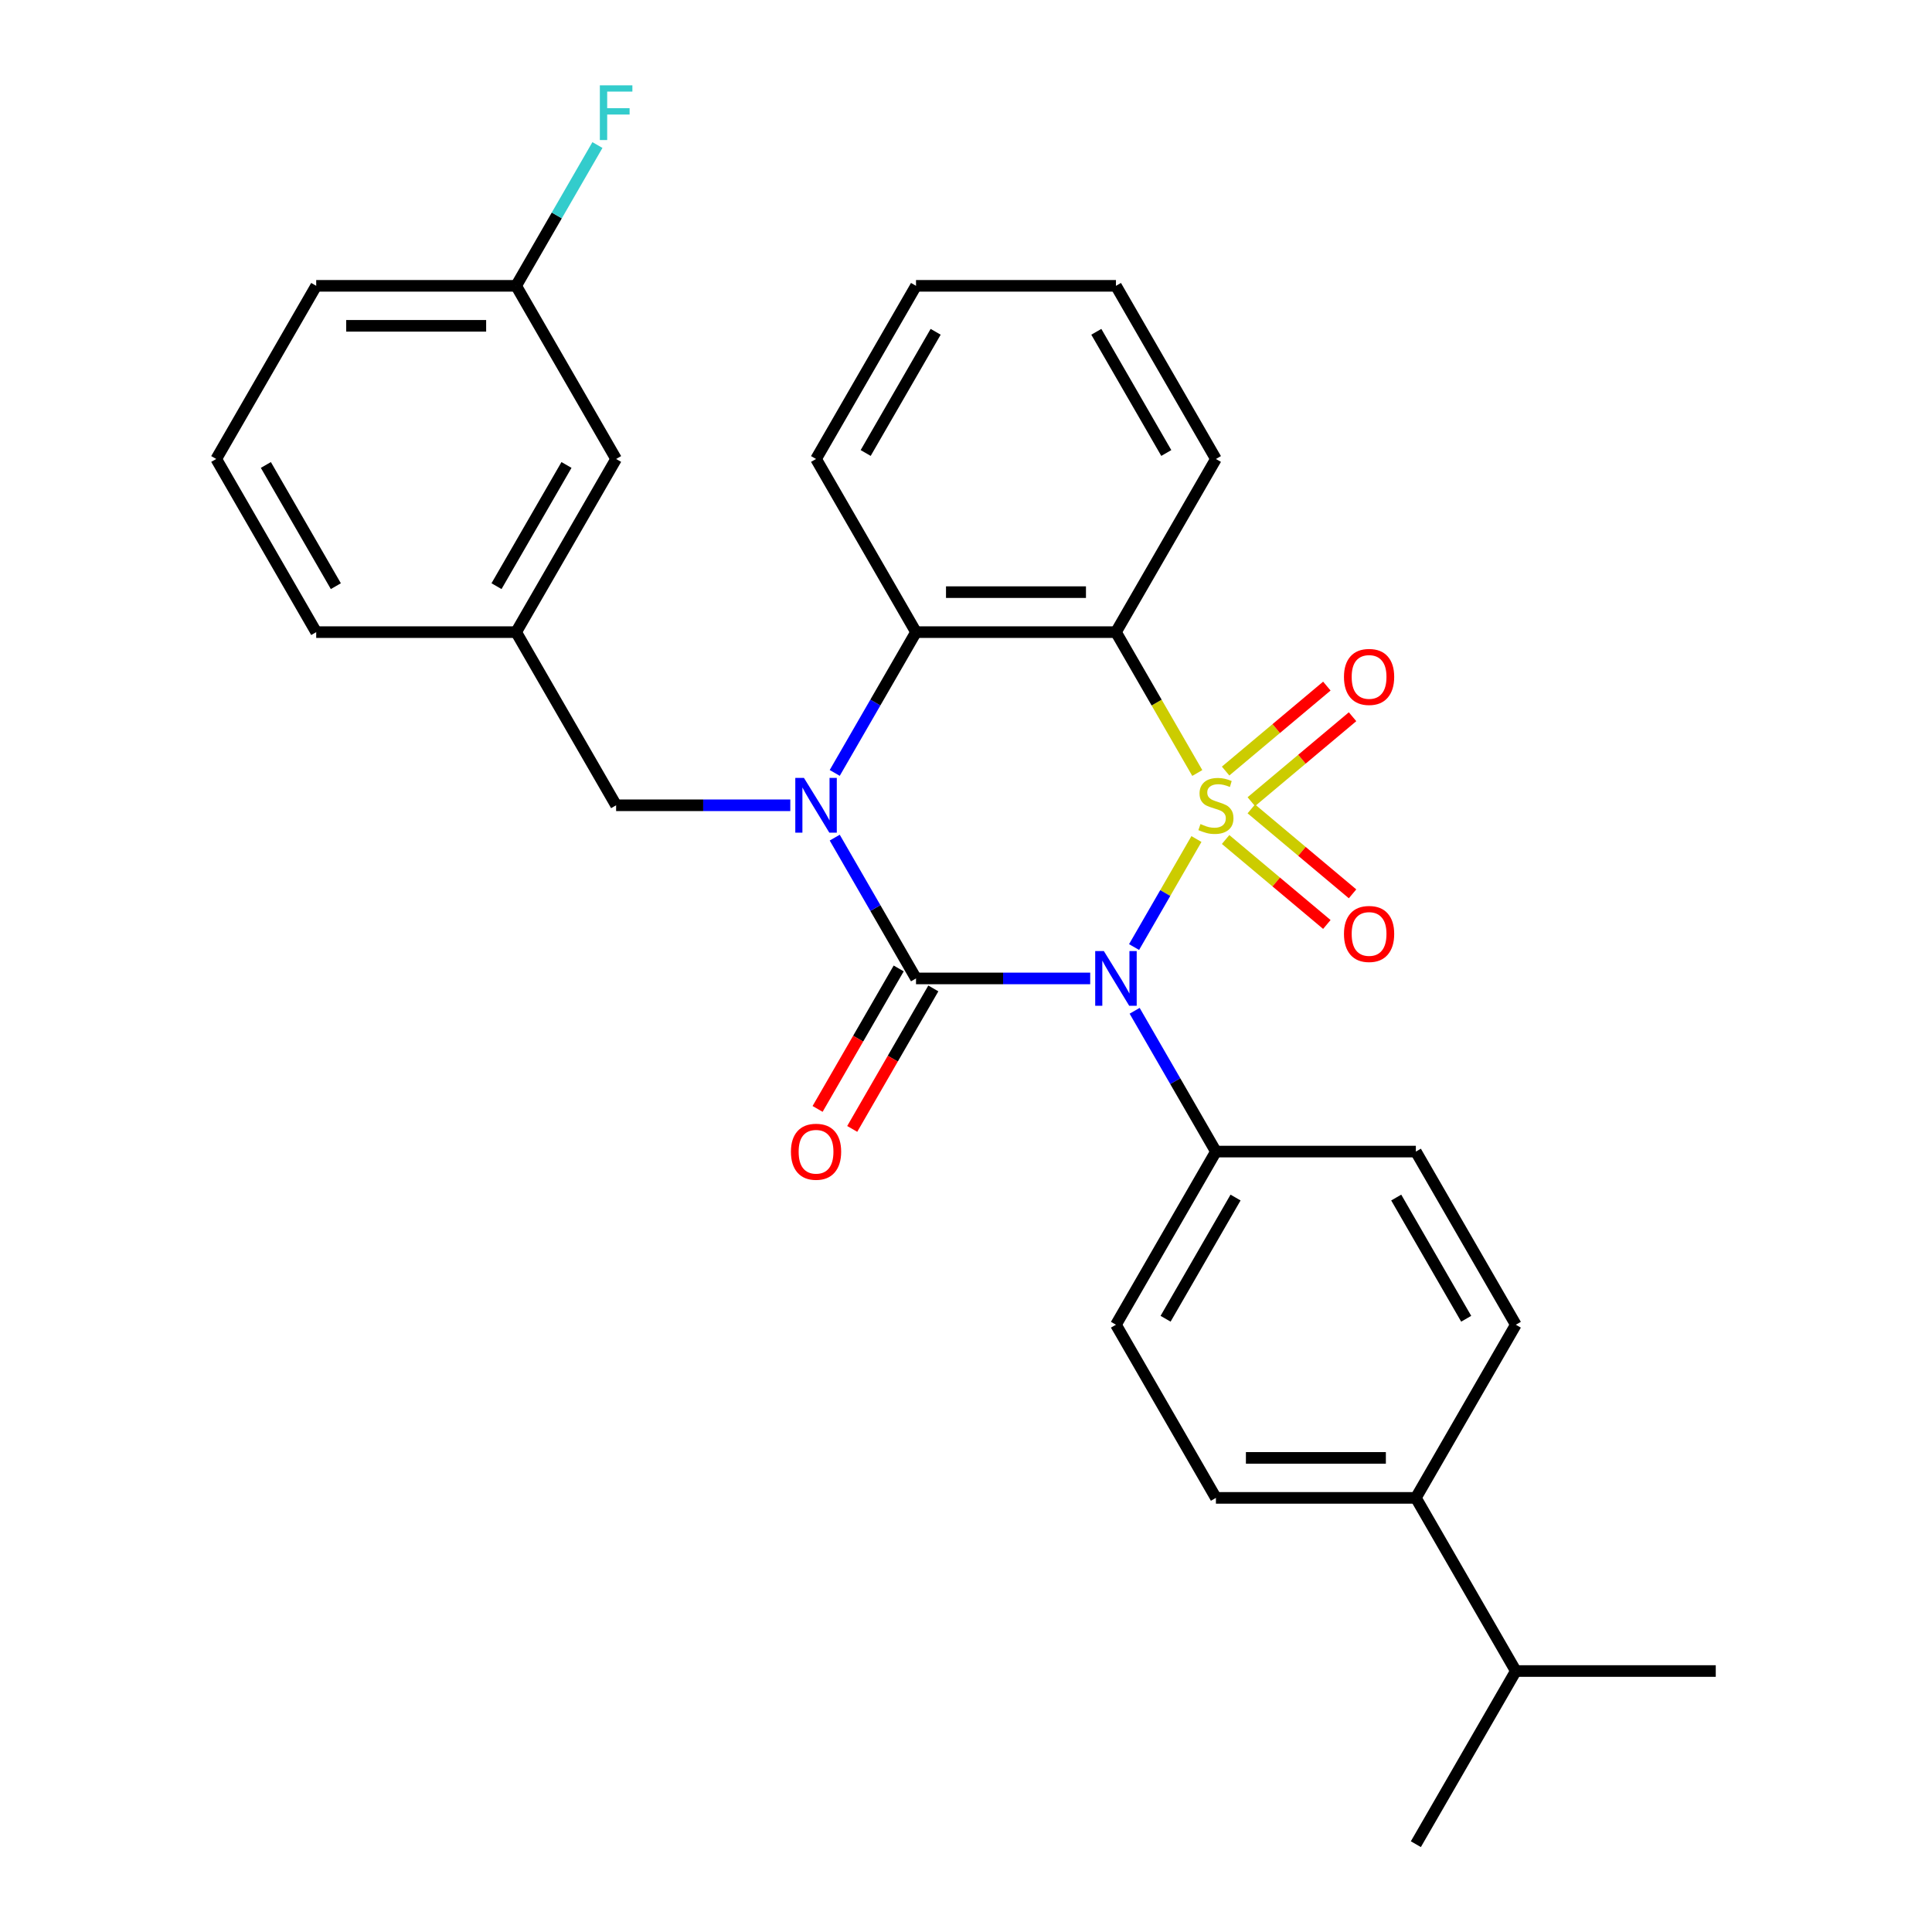 <?xml version='1.0' encoding='iso-8859-1'?>
<svg version='1.1' baseProfile='full'
              xmlns='http://www.w3.org/2000/svg'
                      xmlns:rdkit='http://www.rdkit.org/xml'
                      xmlns:xlink='http://www.w3.org/1999/xlink'
                  xml:space='preserve'
width='1000px' height='1000px' viewBox='0 0 1000 1000'>
<!-- END OF HEADER -->
<rect style='opacity:1.0;fill:#FFFFFF;stroke:none' width='1000' height='1000' x='0' y='0'> </rect>
<path class='bond-0' d='M 619.274,434.28 L 603.133,462.236' style='fill:none;fill-rule:evenodd;stroke:#CCCC00;stroke-width:6px;stroke-linecap:butt;stroke-linejoin:miter;stroke-opacity:1' />
<path class='bond-0' d='M 603.133,462.236 L 586.993,490.192' style='fill:none;fill-rule:evenodd;stroke:#0000FF;stroke-width:6px;stroke-linecap:butt;stroke-linejoin:miter;stroke-opacity:1' />
<path class='bond-3' d='M 619.712,400.106 L 598.664,363.648' style='fill:none;fill-rule:evenodd;stroke:#CCCC00;stroke-width:6px;stroke-linecap:butt;stroke-linejoin:miter;stroke-opacity:1' />
<path class='bond-3' d='M 598.664,363.648 L 577.615,327.191' style='fill:none;fill-rule:evenodd;stroke:#000000;stroke-width:6px;stroke-linecap:butt;stroke-linejoin:miter;stroke-opacity:1' />
<path class='bond-5' d='M 647.677,414.951 L 673.878,392.965' style='fill:none;fill-rule:evenodd;stroke:#CCCC00;stroke-width:6px;stroke-linecap:butt;stroke-linejoin:miter;stroke-opacity:1' />
<path class='bond-5' d='M 673.878,392.965 L 700.079,370.98' style='fill:none;fill-rule:evenodd;stroke:#FF0000;stroke-width:6px;stroke-linecap:butt;stroke-linejoin:miter;stroke-opacity:1' />
<path class='bond-5' d='M 634.373,399.096 L 660.574,377.11' style='fill:none;fill-rule:evenodd;stroke:#CCCC00;stroke-width:6px;stroke-linecap:butt;stroke-linejoin:miter;stroke-opacity:1' />
<path class='bond-5' d='M 660.574,377.11 L 686.775,355.125' style='fill:none;fill-rule:evenodd;stroke:#FF0000;stroke-width:6px;stroke-linecap:butt;stroke-linejoin:miter;stroke-opacity:1' />
<path class='bond-6' d='M 634.373,434.53 L 660.574,456.516' style='fill:none;fill-rule:evenodd;stroke:#CCCC00;stroke-width:6px;stroke-linecap:butt;stroke-linejoin:miter;stroke-opacity:1' />
<path class='bond-6' d='M 660.574,456.516 L 686.775,478.501' style='fill:none;fill-rule:evenodd;stroke:#FF0000;stroke-width:6px;stroke-linecap:butt;stroke-linejoin:miter;stroke-opacity:1' />
<path class='bond-6' d='M 647.677,418.675 L 673.878,440.661' style='fill:none;fill-rule:evenodd;stroke:#CCCC00;stroke-width:6px;stroke-linecap:butt;stroke-linejoin:miter;stroke-opacity:1' />
<path class='bond-6' d='M 673.878,440.661 L 700.079,462.646' style='fill:none;fill-rule:evenodd;stroke:#FF0000;stroke-width:6px;stroke-linecap:butt;stroke-linejoin:miter;stroke-opacity:1' />
<path class='bond-1' d='M 564.288,506.435 L 519.208,506.435' style='fill:none;fill-rule:evenodd;stroke:#0000FF;stroke-width:6px;stroke-linecap:butt;stroke-linejoin:miter;stroke-opacity:1' />
<path class='bond-1' d='M 519.208,506.435 L 474.128,506.435' style='fill:none;fill-rule:evenodd;stroke:#000000;stroke-width:6px;stroke-linecap:butt;stroke-linejoin:miter;stroke-opacity:1' />
<path class='bond-7' d='M 587.284,523.182 L 608.321,559.62' style='fill:none;fill-rule:evenodd;stroke:#0000FF;stroke-width:6px;stroke-linecap:butt;stroke-linejoin:miter;stroke-opacity:1' />
<path class='bond-7' d='M 608.321,559.62 L 629.358,596.057' style='fill:none;fill-rule:evenodd;stroke:#000000;stroke-width:6px;stroke-linecap:butt;stroke-linejoin:miter;stroke-opacity:1' />
<path class='bond-9' d='M 465.166,501.261 L 444.175,537.618' style='fill:none;fill-rule:evenodd;stroke:#000000;stroke-width:6px;stroke-linecap:butt;stroke-linejoin:miter;stroke-opacity:1' />
<path class='bond-9' d='M 444.175,537.618 L 423.184,573.976' style='fill:none;fill-rule:evenodd;stroke:#FF0000;stroke-width:6px;stroke-linecap:butt;stroke-linejoin:miter;stroke-opacity:1' />
<path class='bond-9' d='M 483.091,511.609 L 462.1,547.967' style='fill:none;fill-rule:evenodd;stroke:#000000;stroke-width:6px;stroke-linecap:butt;stroke-linejoin:miter;stroke-opacity:1' />
<path class='bond-9' d='M 462.1,547.967 L 441.109,584.324' style='fill:none;fill-rule:evenodd;stroke:#FF0000;stroke-width:6px;stroke-linecap:butt;stroke-linejoin:miter;stroke-opacity:1' />
<path class='bond-29' d='M 474.128,506.435 L 453.091,469.998' style='fill:none;fill-rule:evenodd;stroke:#000000;stroke-width:6px;stroke-linecap:butt;stroke-linejoin:miter;stroke-opacity:1' />
<path class='bond-29' d='M 453.091,469.998 L 432.054,433.56' style='fill:none;fill-rule:evenodd;stroke:#0000FF;stroke-width:6px;stroke-linecap:butt;stroke-linejoin:miter;stroke-opacity:1' />
<path class='bond-2' d='M 432.054,400.066 L 453.091,363.628' style='fill:none;fill-rule:evenodd;stroke:#0000FF;stroke-width:6px;stroke-linecap:butt;stroke-linejoin:miter;stroke-opacity:1' />
<path class='bond-2' d='M 453.091,363.628 L 474.128,327.191' style='fill:none;fill-rule:evenodd;stroke:#000000;stroke-width:6px;stroke-linecap:butt;stroke-linejoin:miter;stroke-opacity:1' />
<path class='bond-8' d='M 409.058,416.813 L 363.978,416.813' style='fill:none;fill-rule:evenodd;stroke:#0000FF;stroke-width:6px;stroke-linecap:butt;stroke-linejoin:miter;stroke-opacity:1' />
<path class='bond-8' d='M 363.978,416.813 L 318.898,416.813' style='fill:none;fill-rule:evenodd;stroke:#000000;stroke-width:6px;stroke-linecap:butt;stroke-linejoin:miter;stroke-opacity:1' />
<path class='bond-4' d='M 577.615,327.191 L 474.128,327.191' style='fill:none;fill-rule:evenodd;stroke:#000000;stroke-width:6px;stroke-linecap:butt;stroke-linejoin:miter;stroke-opacity:1' />
<path class='bond-4' d='M 562.092,306.494 L 489.651,306.494' style='fill:none;fill-rule:evenodd;stroke:#000000;stroke-width:6px;stroke-linecap:butt;stroke-linejoin:miter;stroke-opacity:1' />
<path class='bond-16' d='M 577.615,327.191 L 629.358,237.569' style='fill:none;fill-rule:evenodd;stroke:#000000;stroke-width:6px;stroke-linecap:butt;stroke-linejoin:miter;stroke-opacity:1' />
<path class='bond-21' d='M 474.128,327.191 L 422.385,237.569' style='fill:none;fill-rule:evenodd;stroke:#000000;stroke-width:6px;stroke-linecap:butt;stroke-linejoin:miter;stroke-opacity:1' />
<path class='bond-12' d='M 629.358,596.057 L 732.845,596.057' style='fill:none;fill-rule:evenodd;stroke:#000000;stroke-width:6px;stroke-linecap:butt;stroke-linejoin:miter;stroke-opacity:1' />
<path class='bond-13' d='M 629.358,596.057 L 577.615,685.679' style='fill:none;fill-rule:evenodd;stroke:#000000;stroke-width:6px;stroke-linecap:butt;stroke-linejoin:miter;stroke-opacity:1' />
<path class='bond-13' d='M 639.521,619.849 L 603.301,682.585' style='fill:none;fill-rule:evenodd;stroke:#000000;stroke-width:6px;stroke-linecap:butt;stroke-linejoin:miter;stroke-opacity:1' />
<path class='bond-11' d='M 318.898,416.813 L 267.155,327.191' style='fill:none;fill-rule:evenodd;stroke:#000000;stroke-width:6px;stroke-linecap:butt;stroke-linejoin:miter;stroke-opacity:1' />
<path class='bond-10' d='M 732.845,775.301 L 629.358,775.301' style='fill:none;fill-rule:evenodd;stroke:#000000;stroke-width:6px;stroke-linecap:butt;stroke-linejoin:miter;stroke-opacity:1' />
<path class='bond-10' d='M 717.322,754.604 L 644.881,754.604' style='fill:none;fill-rule:evenodd;stroke:#000000;stroke-width:6px;stroke-linecap:butt;stroke-linejoin:miter;stroke-opacity:1' />
<path class='bond-18' d='M 732.845,775.301 L 784.588,864.923' style='fill:none;fill-rule:evenodd;stroke:#000000;stroke-width:6px;stroke-linecap:butt;stroke-linejoin:miter;stroke-opacity:1' />
<path class='bond-31' d='M 732.845,775.301 L 784.588,685.679' style='fill:none;fill-rule:evenodd;stroke:#000000;stroke-width:6px;stroke-linecap:butt;stroke-linejoin:miter;stroke-opacity:1' />
<path class='bond-17' d='M 267.155,327.191 L 318.898,237.569' style='fill:none;fill-rule:evenodd;stroke:#000000;stroke-width:6px;stroke-linecap:butt;stroke-linejoin:miter;stroke-opacity:1' />
<path class='bond-17' d='M 256.992,303.399 L 293.212,240.664' style='fill:none;fill-rule:evenodd;stroke:#000000;stroke-width:6px;stroke-linecap:butt;stroke-linejoin:miter;stroke-opacity:1' />
<path class='bond-23' d='M 267.155,327.191 L 163.668,327.191' style='fill:none;fill-rule:evenodd;stroke:#000000;stroke-width:6px;stroke-linecap:butt;stroke-linejoin:miter;stroke-opacity:1' />
<path class='bond-15' d='M 732.845,596.057 L 784.588,685.679' style='fill:none;fill-rule:evenodd;stroke:#000000;stroke-width:6px;stroke-linecap:butt;stroke-linejoin:miter;stroke-opacity:1' />
<path class='bond-15' d='M 722.682,619.849 L 758.902,682.585' style='fill:none;fill-rule:evenodd;stroke:#000000;stroke-width:6px;stroke-linecap:butt;stroke-linejoin:miter;stroke-opacity:1' />
<path class='bond-14' d='M 577.615,685.679 L 629.358,775.301' style='fill:none;fill-rule:evenodd;stroke:#000000;stroke-width:6px;stroke-linecap:butt;stroke-linejoin:miter;stroke-opacity:1' />
<path class='bond-27' d='M 629.358,237.569 L 577.615,147.947' style='fill:none;fill-rule:evenodd;stroke:#000000;stroke-width:6px;stroke-linecap:butt;stroke-linejoin:miter;stroke-opacity:1' />
<path class='bond-27' d='M 603.672,234.474 L 567.452,171.739' style='fill:none;fill-rule:evenodd;stroke:#000000;stroke-width:6px;stroke-linecap:butt;stroke-linejoin:miter;stroke-opacity:1' />
<path class='bond-19' d='M 318.898,237.569 L 267.155,147.947' style='fill:none;fill-rule:evenodd;stroke:#000000;stroke-width:6px;stroke-linecap:butt;stroke-linejoin:miter;stroke-opacity:1' />
<path class='bond-25' d='M 784.588,864.923 L 732.845,954.545' style='fill:none;fill-rule:evenodd;stroke:#000000;stroke-width:6px;stroke-linecap:butt;stroke-linejoin:miter;stroke-opacity:1' />
<path class='bond-26' d='M 784.588,864.923 L 888.075,864.923' style='fill:none;fill-rule:evenodd;stroke:#000000;stroke-width:6px;stroke-linecap:butt;stroke-linejoin:miter;stroke-opacity:1' />
<path class='bond-20' d='M 267.155,147.947 L 288.192,111.509' style='fill:none;fill-rule:evenodd;stroke:#000000;stroke-width:6px;stroke-linecap:butt;stroke-linejoin:miter;stroke-opacity:1' />
<path class='bond-20' d='M 288.192,111.509 L 309.229,75.072' style='fill:none;fill-rule:evenodd;stroke:#33CCCC;stroke-width:6px;stroke-linecap:butt;stroke-linejoin:miter;stroke-opacity:1' />
<path class='bond-32' d='M 267.155,147.947 L 163.668,147.947' style='fill:none;fill-rule:evenodd;stroke:#000000;stroke-width:6px;stroke-linecap:butt;stroke-linejoin:miter;stroke-opacity:1' />
<path class='bond-32' d='M 251.632,168.644 L 179.191,168.644' style='fill:none;fill-rule:evenodd;stroke:#000000;stroke-width:6px;stroke-linecap:butt;stroke-linejoin:miter;stroke-opacity:1' />
<path class='bond-30' d='M 422.385,237.569 L 474.128,147.947' style='fill:none;fill-rule:evenodd;stroke:#000000;stroke-width:6px;stroke-linecap:butt;stroke-linejoin:miter;stroke-opacity:1' />
<path class='bond-30' d='M 448.071,234.474 L 484.291,171.739' style='fill:none;fill-rule:evenodd;stroke:#000000;stroke-width:6px;stroke-linecap:butt;stroke-linejoin:miter;stroke-opacity:1' />
<path class='bond-22' d='M 111.925,237.569 L 163.668,327.191' style='fill:none;fill-rule:evenodd;stroke:#000000;stroke-width:6px;stroke-linecap:butt;stroke-linejoin:miter;stroke-opacity:1' />
<path class='bond-22' d='M 137.611,240.664 L 173.831,303.399' style='fill:none;fill-rule:evenodd;stroke:#000000;stroke-width:6px;stroke-linecap:butt;stroke-linejoin:miter;stroke-opacity:1' />
<path class='bond-24' d='M 111.925,237.569 L 163.668,147.947' style='fill:none;fill-rule:evenodd;stroke:#000000;stroke-width:6px;stroke-linecap:butt;stroke-linejoin:miter;stroke-opacity:1' />
<path class='bond-28' d='M 577.615,147.947 L 474.128,147.947' style='fill:none;fill-rule:evenodd;stroke:#000000;stroke-width:6px;stroke-linecap:butt;stroke-linejoin:miter;stroke-opacity:1' />
<path  class='atom-0' d='M 621.358 426.533
Q 621.678 426.653, 622.998 427.213
Q 624.318 427.773, 625.758 428.133
Q 627.238 428.453, 628.678 428.453
Q 631.358 428.453, 632.918 427.173
Q 634.478 425.853, 634.478 423.573
Q 634.478 422.013, 633.678 421.053
Q 632.918 420.093, 631.718 419.573
Q 630.518 419.053, 628.518 418.453
Q 625.998 417.693, 624.478 416.973
Q 622.998 416.253, 621.918 414.733
Q 620.878 413.213, 620.878 410.653
Q 620.878 407.093, 623.278 404.893
Q 625.718 402.693, 630.518 402.693
Q 633.798 402.693, 637.518 404.253
L 636.598 407.333
Q 633.198 405.933, 630.638 405.933
Q 627.878 405.933, 626.358 407.093
Q 624.838 408.213, 624.878 410.173
Q 624.878 411.693, 625.638 412.613
Q 626.438 413.533, 627.558 414.053
Q 628.718 414.573, 630.638 415.173
Q 633.198 415.973, 634.718 416.773
Q 636.238 417.573, 637.318 419.213
Q 638.438 420.813, 638.438 423.573
Q 638.438 427.493, 635.798 429.613
Q 633.198 431.693, 628.838 431.693
Q 626.318 431.693, 624.398 431.133
Q 622.518 430.613, 620.278 429.693
L 621.358 426.533
' fill='#CCCC00'/>
<path  class='atom-1' d='M 571.355 492.275
L 580.635 507.275
Q 581.555 508.755, 583.035 511.435
Q 584.515 514.115, 584.595 514.275
L 584.595 492.275
L 588.355 492.275
L 588.355 520.595
L 584.475 520.595
L 574.515 504.195
Q 573.355 502.275, 572.115 500.075
Q 570.915 497.875, 570.555 497.195
L 570.555 520.595
L 566.875 520.595
L 566.875 492.275
L 571.355 492.275
' fill='#0000FF'/>
<path  class='atom-3' d='M 416.125 402.653
L 425.405 417.653
Q 426.325 419.133, 427.805 421.813
Q 429.285 424.493, 429.365 424.653
L 429.365 402.653
L 433.125 402.653
L 433.125 430.973
L 429.245 430.973
L 419.285 414.573
Q 418.125 412.653, 416.885 410.453
Q 415.685 408.253, 415.325 407.573
L 415.325 430.973
L 411.645 430.973
L 411.645 402.653
L 416.125 402.653
' fill='#0000FF'/>
<path  class='atom-6' d='M 695.634 350.373
Q 695.634 343.573, 698.994 339.773
Q 702.354 335.973, 708.634 335.973
Q 714.914 335.973, 718.274 339.773
Q 721.634 343.573, 721.634 350.373
Q 721.634 357.253, 718.234 361.173
Q 714.834 365.053, 708.634 365.053
Q 702.394 365.053, 698.994 361.173
Q 695.634 357.293, 695.634 350.373
M 708.634 361.853
Q 712.954 361.853, 715.274 358.973
Q 717.634 356.053, 717.634 350.373
Q 717.634 344.813, 715.274 342.013
Q 712.954 339.173, 708.634 339.173
Q 704.314 339.173, 701.954 341.973
Q 699.634 344.773, 699.634 350.373
Q 699.634 356.093, 701.954 358.973
Q 704.314 361.853, 708.634 361.853
' fill='#FF0000'/>
<path  class='atom-7' d='M 695.634 483.413
Q 695.634 476.613, 698.994 472.813
Q 702.354 469.013, 708.634 469.013
Q 714.914 469.013, 718.274 472.813
Q 721.634 476.613, 721.634 483.413
Q 721.634 490.293, 718.234 494.213
Q 714.834 498.093, 708.634 498.093
Q 702.394 498.093, 698.994 494.213
Q 695.634 490.333, 695.634 483.413
M 708.634 494.893
Q 712.954 494.893, 715.274 492.013
Q 717.634 489.093, 717.634 483.413
Q 717.634 477.853, 715.274 475.053
Q 712.954 472.213, 708.634 472.213
Q 704.314 472.213, 701.954 475.013
Q 699.634 477.813, 699.634 483.413
Q 699.634 489.133, 701.954 492.013
Q 704.314 494.893, 708.634 494.893
' fill='#FF0000'/>
<path  class='atom-10' d='M 409.385 596.137
Q 409.385 589.337, 412.745 585.537
Q 416.105 581.737, 422.385 581.737
Q 428.665 581.737, 432.025 585.537
Q 435.385 589.337, 435.385 596.137
Q 435.385 603.017, 431.985 606.937
Q 428.585 610.817, 422.385 610.817
Q 416.145 610.817, 412.745 606.937
Q 409.385 603.057, 409.385 596.137
M 422.385 607.617
Q 426.705 607.617, 429.025 604.737
Q 431.385 601.817, 431.385 596.137
Q 431.385 590.577, 429.025 587.777
Q 426.705 584.937, 422.385 584.937
Q 418.065 584.937, 415.705 587.737
Q 413.385 590.537, 413.385 596.137
Q 413.385 601.857, 415.705 604.737
Q 418.065 607.617, 422.385 607.617
' fill='#FF0000'/>
<path  class='atom-21' d='M 310.478 44.165
L 327.318 44.165
L 327.318 47.405
L 314.278 47.405
L 314.278 56.005
L 325.878 56.005
L 325.878 59.285
L 314.278 59.285
L 314.278 72.485
L 310.478 72.485
L 310.478 44.165
' fill='#33CCCC'/>
</svg>
